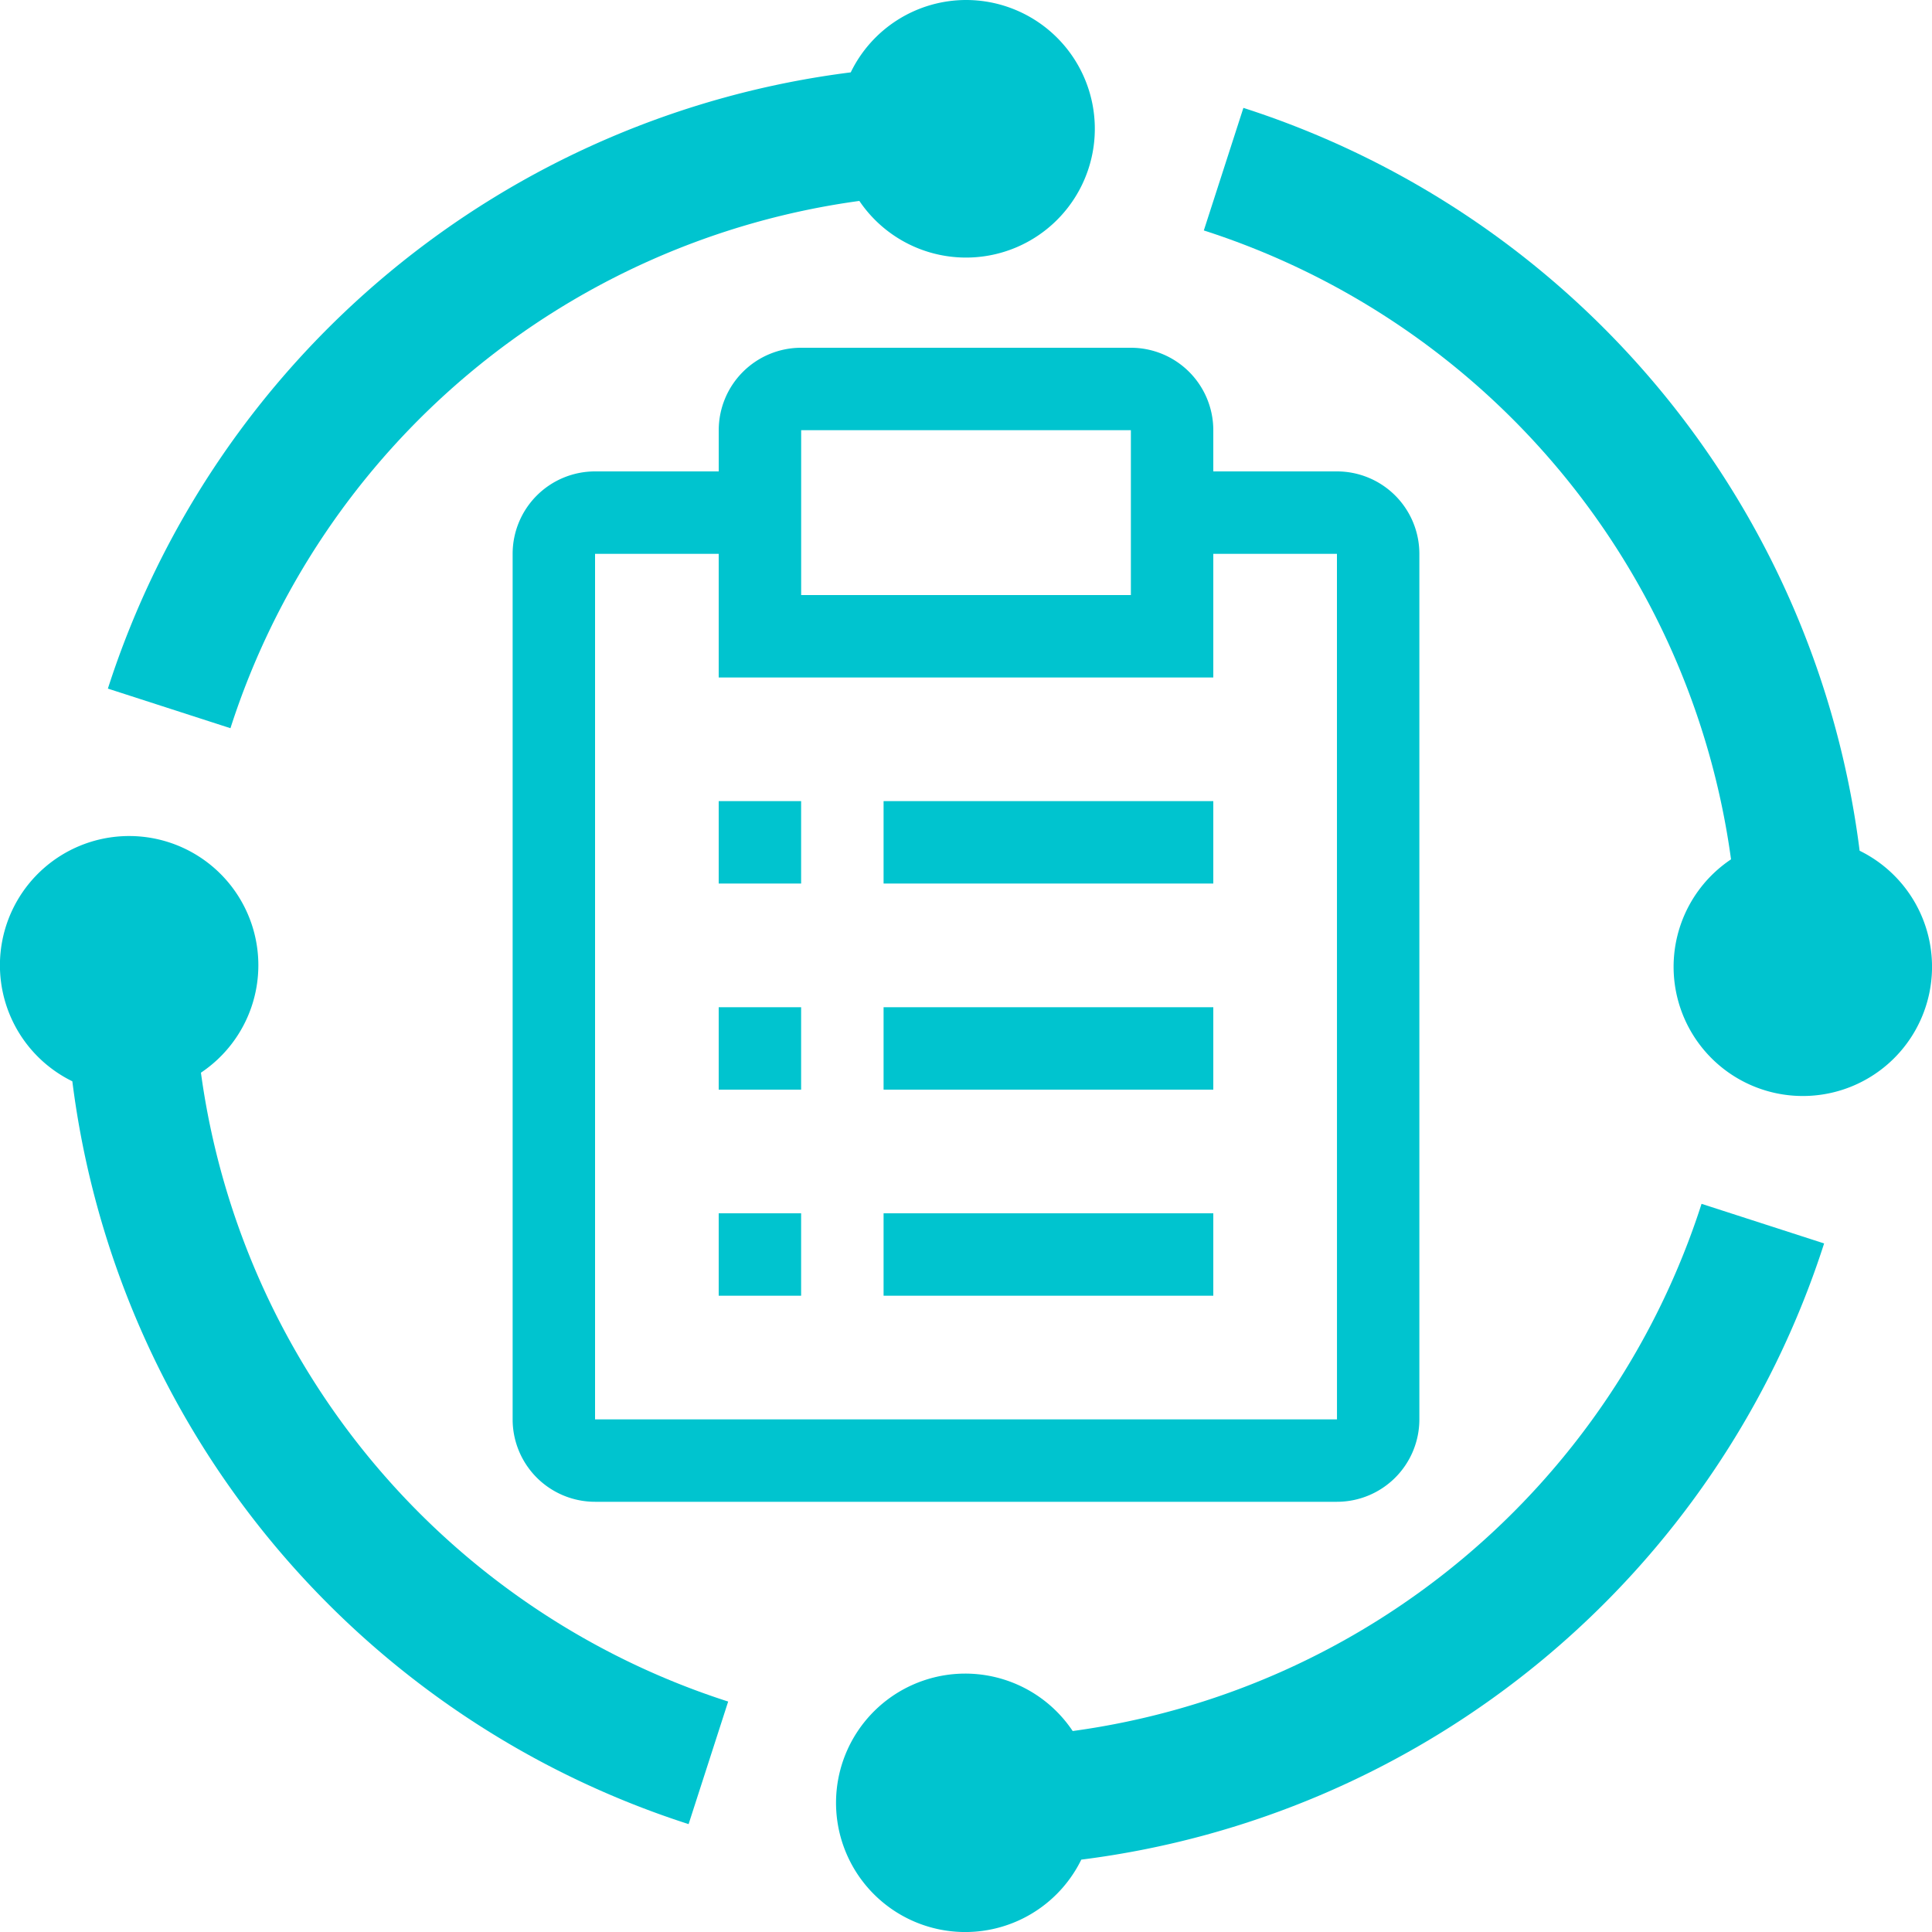 <svg xmlns="http://www.w3.org/2000/svg" width="50" height="50" viewBox="0 0 50 50"><g transform="translate(-970.563 -394.563)"><g transform="translate(970.563 394.563)"><path d="M6.2,20.094a3.344,3.344,0,1,0-3.328.223A23.244,23.244,0,0,0,18.821,39.541l1.024-3.172A19.924,19.924,0,0,1,6.2,20.094Z" transform="translate(-1 7.667)" fill="#00c4cf"/><path d="M39.541,20.718l-3.172-1.025A19.923,19.923,0,0,1,20.094,33.337a3.344,3.344,0,1,0,.223,3.328A23.244,23.244,0,0,0,39.541,20.718Z" transform="translate(7.667 11.462)" fill="#00c4cf"/><path d="M36.665,21.9A23.244,23.244,0,0,0,20.717,2.675L19.693,5.847A19.924,19.924,0,0,1,33.337,22.123a3.344,3.344,0,1,0,3.328-.223Z" transform="translate(11.462 0.117)" fill="#00c4cf"/><path d="M24.883,1A3.322,3.322,0,0,0,21.9,2.873,23.244,23.244,0,0,0,2.675,18.821l3.172,1.025A19.923,19.923,0,0,1,22.123,6.2,3.333,3.333,0,1,0,24.883,1Z" transform="translate(0.117 -1)" fill="#00c4cf"/><g transform="translate(13.267 9)"><rect width="8.533" height="2.133" transform="translate(9.6 22.4)" fill="#00c4cf"/><rect width="2.133" height="2.133" transform="translate(5.333 22.4)" fill="#00c4cf"/><rect width="8.533" height="2.133" transform="translate(9.6 17.067)" fill="#00c4cf"/><rect width="2.133" height="2.133" transform="translate(5.333 17.067)" fill="#00c4cf"/><rect width="8.533" height="2.133" transform="translate(9.6 11.733)" fill="#00c4cf"/><rect width="2.133" height="2.133" transform="translate(5.333 11.733)" fill="#00c4cf"/><path d="M26.333,5.2h-3.2V4.133A2.133,2.133,0,0,0,21,2H12.467a2.133,2.133,0,0,0-2.133,2.133V5.2h-3.2A2.133,2.133,0,0,0,5,7.333v22.4a2.133,2.133,0,0,0,2.133,2.133h19.2a2.133,2.133,0,0,0,2.133-2.133V7.333A2.133,2.133,0,0,0,26.333,5.2ZM12.467,4.133H21V8.4H12.467Zm13.867,25.6H7.133V7.333h3.2v3.2h12.8v-3.2h3.2Z" transform="translate(-5 -2)" fill="#00c4cf"/></g></g></g></svg>